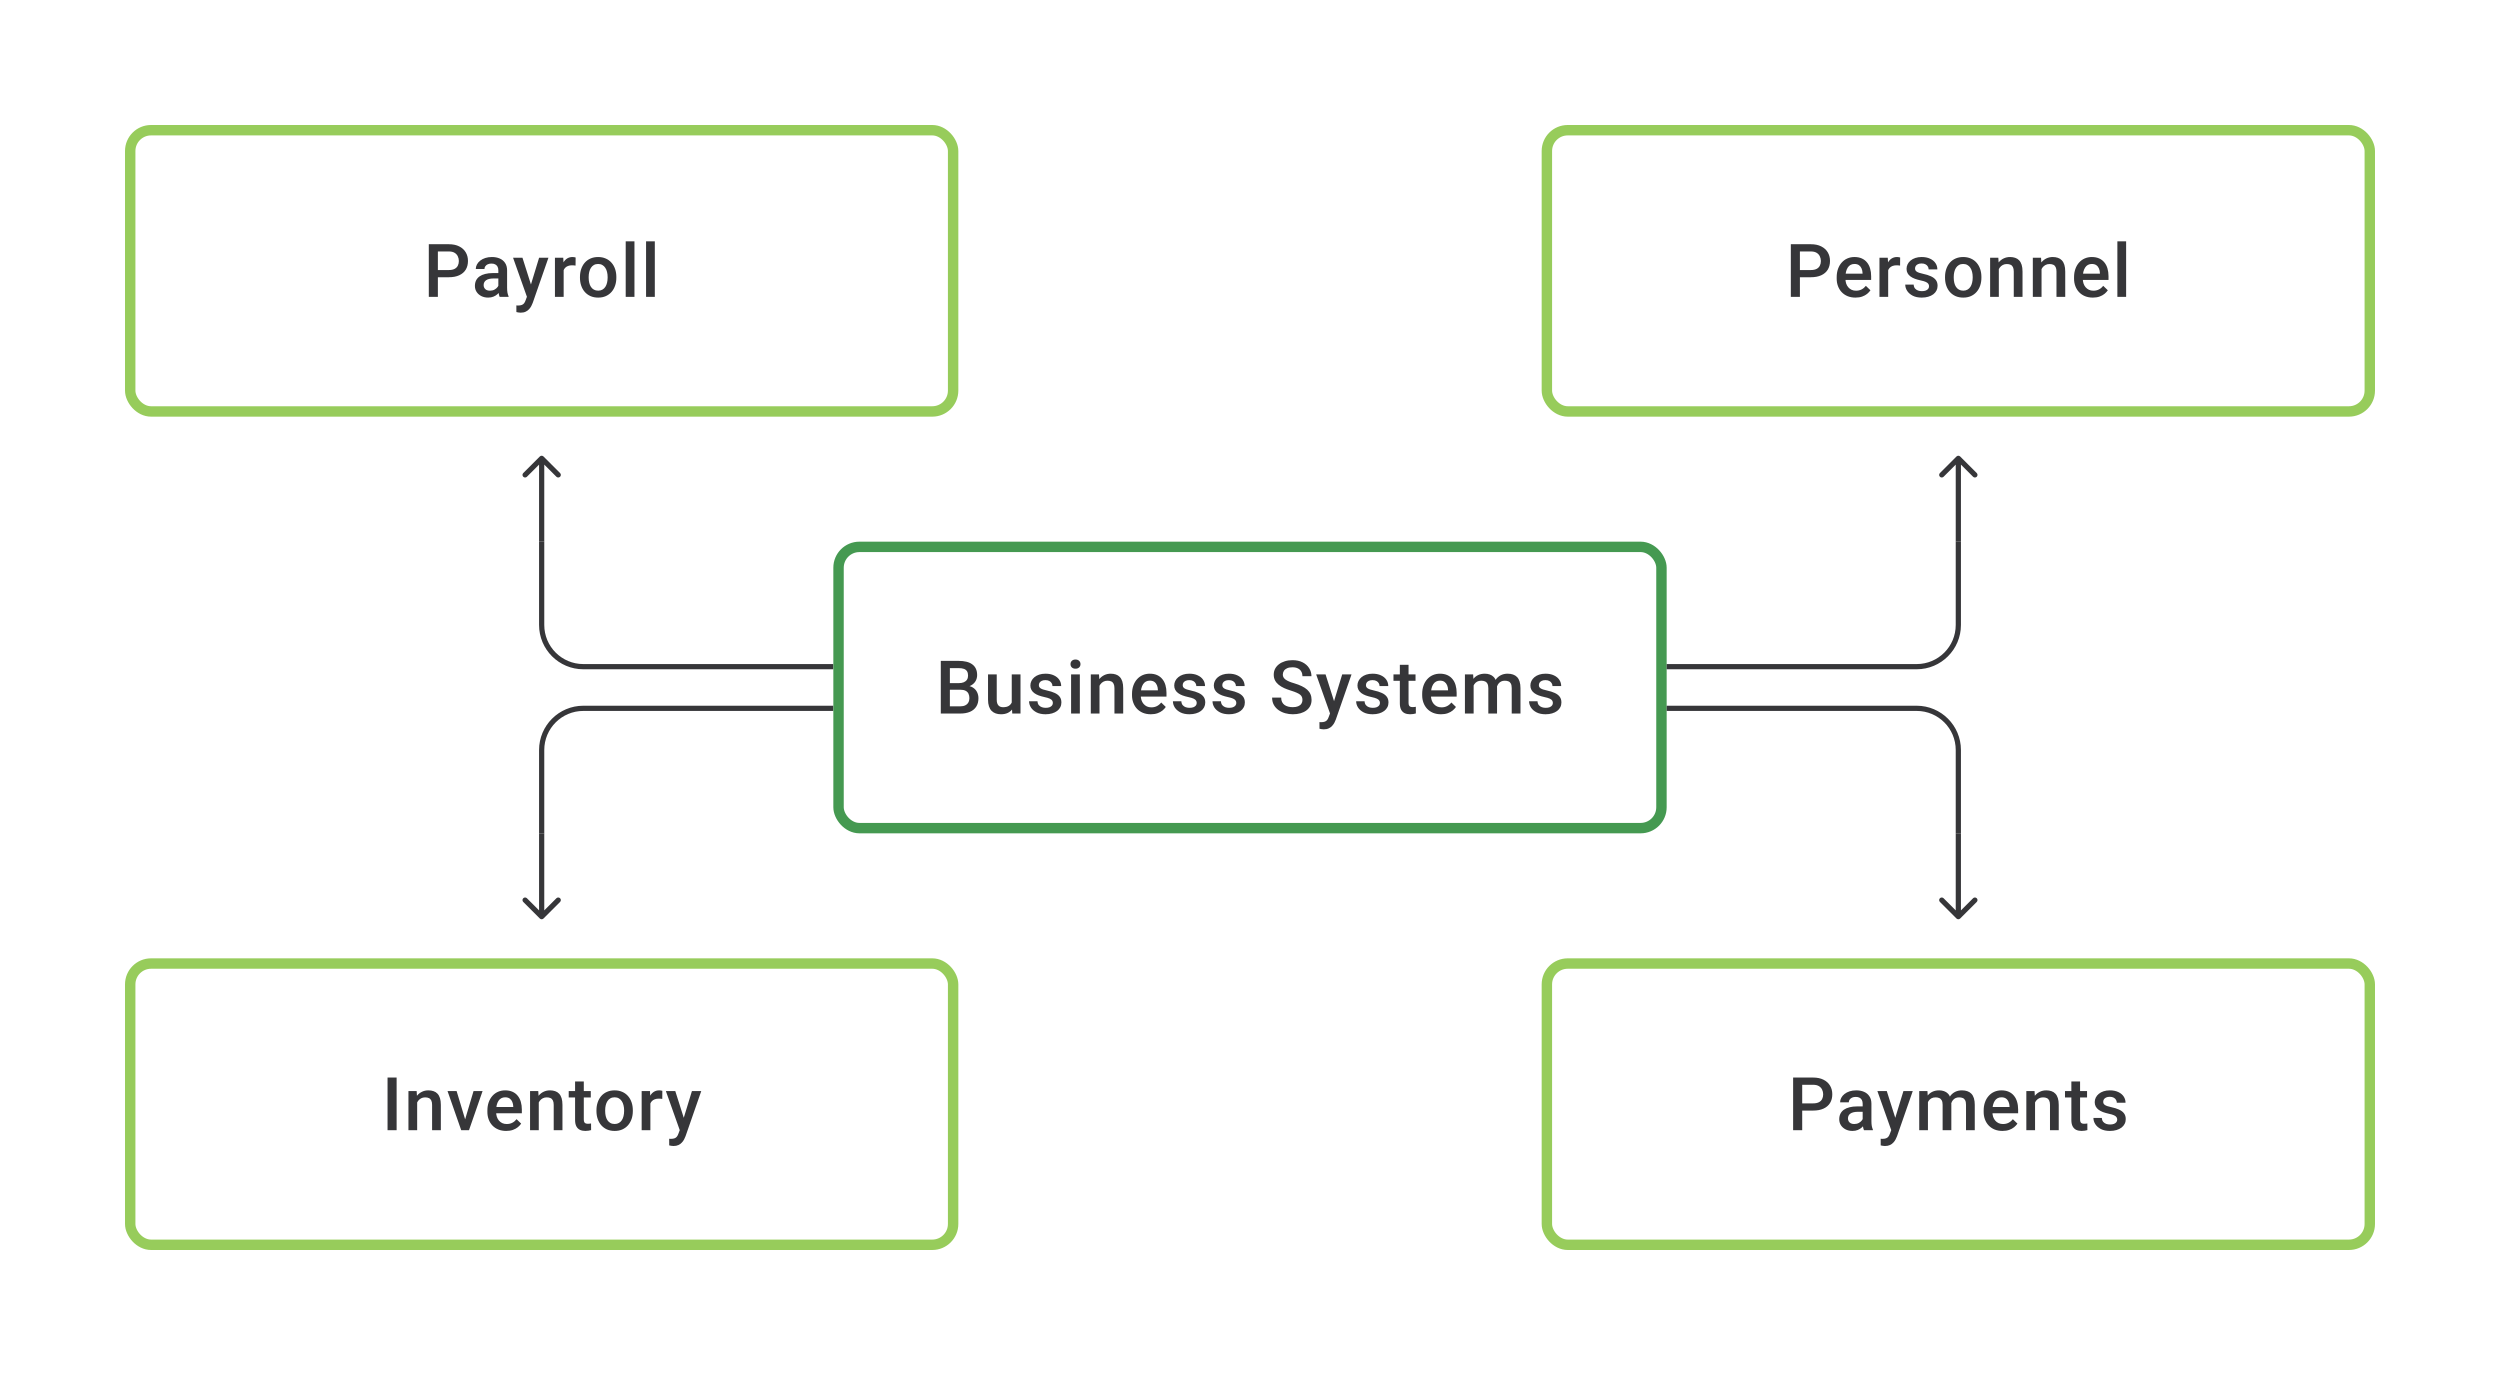 <svg width="480" height="264" viewBox="0 0 480 264" fill="none" xmlns="http://www.w3.org/2000/svg">
<path d="M86.17 53.23H83.539V51.848H86.17C86.629 51.848 86.999 51.774 87.281 51.626C87.564 51.478 87.77 51.274 87.899 51.015C88.033 50.751 88.1 50.45 88.1 50.112C88.1 49.793 88.033 49.494 87.899 49.217C87.77 48.934 87.564 48.707 87.281 48.536C86.999 48.365 86.629 48.279 86.17 48.279H84.073V57H82.331V46.891H86.17C86.953 46.891 87.617 47.029 88.163 47.307C88.714 47.58 89.133 47.96 89.42 48.446C89.707 48.927 89.85 49.478 89.85 50.098C89.85 50.751 89.707 51.311 89.42 51.779C89.133 52.246 88.714 52.605 88.163 52.855C87.617 53.105 86.953 53.23 86.17 53.23ZM95.682 55.493V51.91C95.682 51.642 95.634 51.411 95.537 51.216C95.439 51.022 95.291 50.871 95.092 50.765C94.898 50.658 94.653 50.605 94.356 50.605C94.083 50.605 93.847 50.651 93.648 50.744C93.449 50.837 93.294 50.962 93.183 51.119C93.072 51.276 93.016 51.455 93.016 51.654H91.35C91.35 51.357 91.421 51.07 91.565 50.793C91.709 50.515 91.917 50.267 92.19 50.05C92.463 49.832 92.789 49.661 93.169 49.536C93.549 49.411 93.974 49.348 94.447 49.348C95.011 49.348 95.511 49.443 95.946 49.633C96.386 49.823 96.731 50.11 96.981 50.494C97.235 50.874 97.363 51.35 97.363 51.924V55.264C97.363 55.607 97.386 55.914 97.432 56.188C97.483 56.456 97.555 56.69 97.647 56.889V57H95.932C95.854 56.819 95.791 56.59 95.745 56.313C95.703 56.03 95.682 55.757 95.682 55.493ZM95.925 52.431L95.939 53.466H94.738C94.428 53.466 94.155 53.496 93.919 53.556C93.683 53.612 93.486 53.695 93.329 53.806C93.171 53.917 93.053 54.051 92.975 54.209C92.896 54.366 92.856 54.544 92.856 54.743C92.856 54.943 92.903 55.125 92.995 55.292C93.088 55.454 93.222 55.581 93.398 55.674C93.579 55.766 93.796 55.813 94.051 55.813C94.393 55.813 94.692 55.743 94.946 55.604C95.206 55.461 95.409 55.287 95.557 55.084C95.706 54.875 95.784 54.679 95.793 54.493L96.335 55.236C96.279 55.426 96.185 55.63 96.05 55.847C95.916 56.065 95.74 56.273 95.523 56.472C95.31 56.667 95.053 56.826 94.752 56.951C94.456 57.076 94.113 57.139 93.724 57.139C93.234 57.139 92.796 57.042 92.412 56.847C92.028 56.648 91.727 56.382 91.51 56.049C91.292 55.711 91.183 55.329 91.183 54.903C91.183 54.505 91.257 54.153 91.405 53.848C91.558 53.538 91.78 53.278 92.072 53.07C92.368 52.862 92.729 52.704 93.155 52.598C93.581 52.487 94.067 52.431 94.613 52.431H95.925ZM101.466 56.181L103.507 49.487H105.299L102.285 58.146C102.216 58.331 102.126 58.532 102.014 58.75C101.903 58.967 101.758 59.173 101.577 59.368C101.401 59.567 101.181 59.726 100.917 59.847C100.654 59.972 100.334 60.034 99.959 60.034C99.811 60.034 99.668 60.02 99.529 59.993C99.394 59.969 99.267 59.944 99.147 59.916L99.14 58.639C99.186 58.643 99.242 58.648 99.307 58.653C99.376 58.657 99.431 58.66 99.473 58.66C99.751 58.66 99.982 58.625 100.168 58.555C100.353 58.49 100.503 58.384 100.619 58.236C100.739 58.088 100.841 57.889 100.924 57.639L101.466 56.181ZM100.313 49.487L102.098 55.111L102.396 56.875L101.237 57.174L98.508 49.487H100.313ZM108.222 50.918V57H106.548V49.487H108.145L108.222 50.918ZM110.52 49.439L110.506 50.994C110.404 50.975 110.293 50.962 110.173 50.952C110.057 50.943 109.941 50.938 109.825 50.938C109.538 50.938 109.286 50.98 109.069 51.063C108.851 51.142 108.668 51.258 108.52 51.411C108.377 51.559 108.266 51.739 108.187 51.952C108.108 52.165 108.062 52.404 108.048 52.667L107.666 52.695C107.666 52.223 107.712 51.785 107.805 51.383C107.898 50.98 108.036 50.626 108.222 50.321C108.411 50.015 108.647 49.777 108.93 49.605C109.217 49.434 109.548 49.348 109.923 49.348C110.025 49.348 110.133 49.358 110.249 49.376C110.369 49.395 110.46 49.416 110.52 49.439ZM111.353 53.327V53.167C111.353 52.626 111.431 52.123 111.589 51.661C111.746 51.193 111.973 50.788 112.269 50.446C112.57 50.098 112.936 49.83 113.366 49.64C113.801 49.446 114.292 49.348 114.838 49.348C115.389 49.348 115.88 49.446 116.31 49.64C116.745 49.83 117.113 50.098 117.414 50.446C117.715 50.788 117.944 51.193 118.102 51.661C118.259 52.123 118.338 52.626 118.338 53.167V53.327C118.338 53.868 118.259 54.371 118.102 54.834C117.944 55.297 117.715 55.702 117.414 56.049C117.113 56.391 116.748 56.66 116.317 56.854C115.887 57.044 115.398 57.139 114.852 57.139C114.301 57.139 113.808 57.044 113.373 56.854C112.943 56.66 112.577 56.391 112.276 56.049C111.975 55.702 111.746 55.297 111.589 54.834C111.431 54.371 111.353 53.868 111.353 53.327ZM113.026 53.167V53.327C113.026 53.665 113.061 53.984 113.13 54.285C113.2 54.586 113.308 54.85 113.457 55.077C113.605 55.303 113.794 55.482 114.026 55.611C114.257 55.741 114.533 55.806 114.852 55.806C115.162 55.806 115.431 55.741 115.658 55.611C115.889 55.482 116.079 55.303 116.227 55.077C116.375 54.85 116.484 54.586 116.553 54.285C116.627 53.984 116.664 53.665 116.664 53.327V53.167C116.664 52.834 116.627 52.519 116.553 52.223C116.484 51.922 116.373 51.656 116.22 51.425C116.072 51.193 115.882 51.013 115.651 50.883C115.424 50.749 115.153 50.681 114.838 50.681C114.524 50.681 114.25 50.749 114.019 50.883C113.792 51.013 113.605 51.193 113.457 51.425C113.308 51.656 113.2 51.922 113.13 52.223C113.061 52.519 113.026 52.834 113.026 53.167ZM121.816 46.335V57H120.136V46.335H121.816ZM125.725 46.335V57H124.045V46.335H125.725Z" fill="#1E1E21" fill-opacity="0.89"/>
<rect x="25" y="25" width="158" height="54" rx="4" stroke="#97CC5B" stroke-width="2"/>
<path d="M347.679 53.23H345.048V51.848H347.679C348.137 51.848 348.508 51.774 348.79 51.626C349.072 51.478 349.278 51.274 349.408 51.015C349.542 50.751 349.609 50.45 349.609 50.112C349.609 49.793 349.542 49.494 349.408 49.217C349.278 48.934 349.072 48.707 348.79 48.536C348.508 48.365 348.137 48.279 347.679 48.279H345.582V57H343.839V46.891H347.679C348.461 46.891 349.126 47.029 349.672 47.307C350.223 47.58 350.642 47.96 350.929 48.446C351.216 48.927 351.359 49.478 351.359 50.098C351.359 50.751 351.216 51.311 350.929 51.779C350.642 52.246 350.223 52.605 349.672 52.855C349.126 53.105 348.461 53.23 347.679 53.23ZM356.254 57.139C355.698 57.139 355.196 57.049 354.747 56.868C354.303 56.683 353.923 56.426 353.608 56.097C353.298 55.769 353.06 55.382 352.893 54.938C352.727 54.493 352.643 54.014 352.643 53.501V53.223C352.643 52.635 352.729 52.103 352.9 51.626C353.072 51.149 353.31 50.742 353.615 50.404C353.921 50.061 354.282 49.8 354.699 49.619C355.115 49.439 355.567 49.348 356.053 49.348C356.59 49.348 357.059 49.439 357.462 49.619C357.865 49.8 358.198 50.054 358.462 50.383C358.73 50.707 358.929 51.093 359.059 51.542C359.193 51.992 359.26 52.487 359.26 53.028V53.744H353.456V52.542H357.608V52.41C357.599 52.11 357.538 51.827 357.427 51.563C357.321 51.3 357.157 51.087 356.934 50.925C356.712 50.763 356.416 50.681 356.046 50.681C355.768 50.681 355.52 50.742 355.303 50.862C355.09 50.978 354.912 51.147 354.768 51.369C354.625 51.591 354.513 51.86 354.435 52.174C354.361 52.484 354.324 52.834 354.324 53.223V53.501C354.324 53.829 354.368 54.135 354.456 54.417C354.548 54.695 354.682 54.938 354.858 55.146C355.034 55.354 355.247 55.519 355.497 55.639C355.747 55.755 356.032 55.813 356.351 55.813C356.754 55.813 357.113 55.732 357.427 55.57C357.742 55.408 358.015 55.178 358.247 54.882L359.128 55.736C358.966 55.972 358.756 56.199 358.497 56.417C358.237 56.63 357.92 56.803 357.545 56.938C357.175 57.072 356.745 57.139 356.254 57.139ZM362.53 50.918V57H360.857V49.487H362.454L362.53 50.918ZM364.829 49.439L364.815 50.994C364.713 50.975 364.602 50.962 364.482 50.952C364.366 50.943 364.25 50.938 364.134 50.938C363.847 50.938 363.595 50.98 363.378 51.063C363.16 51.142 362.977 51.258 362.829 51.411C362.686 51.559 362.574 51.739 362.496 51.952C362.417 52.165 362.371 52.404 362.357 52.667L361.975 52.695C361.975 52.223 362.021 51.785 362.114 51.383C362.206 50.98 362.345 50.626 362.53 50.321C362.72 50.015 362.956 49.777 363.239 49.605C363.526 49.434 363.857 49.348 364.232 49.348C364.333 49.348 364.442 49.358 364.558 49.376C364.678 49.395 364.769 49.416 364.829 49.439ZM370.376 54.966C370.376 54.799 370.334 54.648 370.251 54.514C370.168 54.375 370.008 54.25 369.772 54.139C369.541 54.028 369.198 53.926 368.744 53.834C368.346 53.746 367.981 53.642 367.647 53.521C367.319 53.396 367.036 53.246 366.8 53.07C366.564 52.894 366.381 52.686 366.252 52.445C366.122 52.205 366.057 51.927 366.057 51.612C366.057 51.306 366.125 51.017 366.259 50.744C366.393 50.471 366.585 50.23 366.835 50.022C367.085 49.814 367.388 49.649 367.745 49.529C368.106 49.409 368.508 49.348 368.953 49.348C369.582 49.348 370.122 49.455 370.571 49.668C371.024 49.876 371.371 50.161 371.612 50.522C371.853 50.878 371.973 51.281 371.973 51.73H370.3C370.3 51.531 370.249 51.346 370.147 51.175C370.05 50.999 369.902 50.857 369.703 50.751C369.504 50.64 369.254 50.584 368.953 50.584C368.666 50.584 368.427 50.631 368.238 50.723C368.052 50.811 367.914 50.927 367.821 51.07C367.733 51.214 367.689 51.371 367.689 51.542C367.689 51.667 367.712 51.781 367.759 51.883C367.809 51.98 367.893 52.07 368.008 52.154C368.124 52.232 368.282 52.306 368.481 52.376C368.684 52.445 368.939 52.512 369.244 52.577C369.818 52.697 370.311 52.852 370.723 53.042C371.14 53.227 371.459 53.468 371.682 53.764C371.904 54.056 372.015 54.426 372.015 54.875C372.015 55.209 371.943 55.514 371.8 55.792C371.661 56.065 371.457 56.303 371.189 56.507C370.92 56.706 370.598 56.861 370.223 56.972C369.853 57.083 369.436 57.139 368.974 57.139C368.293 57.139 367.717 57.019 367.245 56.778C366.773 56.532 366.414 56.22 366.168 55.84C365.928 55.456 365.807 55.058 365.807 54.646H367.425C367.444 54.956 367.529 55.204 367.682 55.389C367.84 55.57 368.034 55.702 368.265 55.785C368.501 55.864 368.744 55.903 368.994 55.903C369.295 55.903 369.548 55.864 369.751 55.785C369.955 55.702 370.11 55.59 370.216 55.452C370.323 55.308 370.376 55.146 370.376 54.966ZM373.445 53.327V53.167C373.445 52.626 373.524 52.123 373.681 51.661C373.838 51.193 374.065 50.788 374.361 50.446C374.662 50.098 375.028 49.83 375.458 49.64C375.894 49.446 376.384 49.348 376.93 49.348C377.481 49.348 377.972 49.446 378.402 49.64C378.838 49.83 379.206 50.098 379.506 50.446C379.807 50.788 380.036 51.193 380.194 51.661C380.351 52.123 380.43 52.626 380.43 53.167V53.327C380.43 53.868 380.351 54.371 380.194 54.834C380.036 55.297 379.807 55.702 379.506 56.049C379.206 56.391 378.84 56.66 378.409 56.854C377.979 57.044 377.491 57.139 376.944 57.139C376.393 57.139 375.9 57.044 375.465 56.854C375.035 56.66 374.669 56.391 374.368 56.049C374.067 55.702 373.838 55.297 373.681 54.834C373.524 54.371 373.445 53.868 373.445 53.327ZM375.118 53.167V53.327C375.118 53.665 375.153 53.984 375.222 54.285C375.292 54.586 375.401 54.85 375.549 55.077C375.697 55.303 375.887 55.482 376.118 55.611C376.349 55.741 376.625 55.806 376.944 55.806C377.254 55.806 377.523 55.741 377.75 55.611C377.981 55.482 378.171 55.303 378.319 55.077C378.467 54.85 378.576 54.586 378.645 54.285C378.719 53.984 378.757 53.665 378.757 53.327V53.167C378.757 52.834 378.719 52.519 378.645 52.223C378.576 51.922 378.465 51.656 378.312 51.425C378.164 51.193 377.974 51.013 377.743 50.883C377.516 50.749 377.245 50.681 376.93 50.681C376.616 50.681 376.343 50.749 376.111 50.883C375.884 51.013 375.697 51.193 375.549 51.425C375.401 51.656 375.292 51.922 375.222 52.223C375.153 52.519 375.118 52.834 375.118 53.167ZM383.776 51.091V57H382.103V49.487H383.679L383.776 51.091ZM383.478 52.966L382.936 52.959C382.941 52.427 383.015 51.938 383.158 51.494C383.306 51.05 383.51 50.668 383.769 50.348C384.033 50.029 384.348 49.783 384.714 49.612C385.079 49.436 385.487 49.348 385.936 49.348C386.297 49.348 386.623 49.399 386.915 49.501C387.211 49.598 387.463 49.758 387.672 49.98C387.884 50.203 388.046 50.492 388.158 50.848C388.269 51.2 388.324 51.633 388.324 52.147V57H386.644V52.14C386.644 51.779 386.591 51.494 386.484 51.286C386.382 51.073 386.232 50.922 386.033 50.834C385.838 50.742 385.595 50.695 385.304 50.695C385.017 50.695 384.76 50.756 384.533 50.876C384.306 50.996 384.114 51.161 383.957 51.369C383.804 51.577 383.686 51.818 383.603 52.091C383.519 52.364 383.478 52.656 383.478 52.966ZM391.976 51.091V57H390.303V49.487H391.879L391.976 51.091ZM391.678 52.966L391.136 52.959C391.141 52.427 391.215 51.938 391.358 51.494C391.506 51.05 391.71 50.668 391.969 50.348C392.233 50.029 392.548 49.783 392.913 49.612C393.279 49.436 393.686 49.348 394.135 49.348C394.497 49.348 394.823 49.399 395.115 49.501C395.411 49.598 395.663 49.758 395.871 49.98C396.084 50.203 396.246 50.492 396.357 50.848C396.468 51.2 396.524 51.633 396.524 52.147V57H394.844V52.14C394.844 51.779 394.79 51.494 394.684 51.286C394.582 51.073 394.432 50.922 394.233 50.834C394.038 50.742 393.795 50.695 393.504 50.695C393.217 50.695 392.96 50.756 392.733 50.876C392.506 50.996 392.314 51.161 392.157 51.369C392.004 51.577 391.886 51.818 391.803 52.091C391.719 52.364 391.678 52.656 391.678 52.966ZM401.828 57.139C401.273 57.139 400.771 57.049 400.322 56.868C399.877 56.683 399.498 56.426 399.183 56.097C398.873 55.769 398.635 55.382 398.468 54.938C398.301 54.493 398.218 54.014 398.218 53.501V53.223C398.218 52.635 398.304 52.103 398.475 51.626C398.646 51.149 398.884 50.742 399.19 50.404C399.495 50.061 399.857 49.8 400.273 49.619C400.69 49.439 401.141 49.348 401.627 49.348C402.164 49.348 402.634 49.439 403.037 49.619C403.439 49.8 403.773 50.054 404.036 50.383C404.305 50.707 404.504 51.093 404.634 51.542C404.768 51.992 404.835 52.487 404.835 53.028V53.744H399.03V52.542H403.182V52.41C403.173 52.11 403.113 51.827 403.002 51.563C402.895 51.3 402.731 51.087 402.509 50.925C402.287 50.763 401.99 50.681 401.62 50.681C401.342 50.681 401.095 50.742 400.877 50.862C400.664 50.978 400.486 51.147 400.343 51.369C400.199 51.591 400.088 51.86 400.009 52.174C399.935 52.484 399.898 52.834 399.898 53.223V53.501C399.898 53.829 399.942 54.135 400.03 54.417C400.123 54.695 400.257 54.938 400.433 55.146C400.609 55.354 400.822 55.519 401.072 55.639C401.322 55.755 401.606 55.813 401.926 55.813C402.328 55.813 402.687 55.732 403.002 55.57C403.317 55.408 403.59 55.178 403.821 54.882L404.703 55.736C404.541 55.972 404.33 56.199 404.071 56.417C403.812 56.63 403.495 56.803 403.12 56.938C402.75 57.072 402.319 57.139 401.828 57.139ZM408.216 46.335V57H406.536V46.335H408.216Z" fill="#1E1E21" fill-opacity="0.89"/>
<rect x="297" y="25" width="158" height="54" rx="4" stroke="#97CC5B" stroke-width="2"/>
<path d="M104.354 87.646C104.158 87.451 103.842 87.451 103.646 87.646L100.464 90.828C100.269 91.024 100.269 91.34 100.464 91.535C100.66 91.731 100.976 91.731 101.172 91.535L104 88.707L106.828 91.535C107.024 91.731 107.34 91.731 107.536 91.535C107.731 91.34 107.731 91.024 107.536 90.828L104.354 87.646ZM103.5 88V104H104.5V88H103.5Z" fill="#1E1E21" fill-opacity="0.89"/>
<path d="M376.354 87.646C376.158 87.451 375.842 87.451 375.646 87.646L372.464 90.828C372.269 91.024 372.269 91.34 372.464 91.535C372.66 91.731 372.976 91.731 373.172 91.535L376 88.707L378.828 91.535C379.024 91.731 379.34 91.731 379.536 91.535C379.731 91.34 379.731 91.024 379.536 90.828L376.354 87.646ZM375.5 88V104H376.5V88H375.5Z" fill="#1E1E21" fill-opacity="0.89"/>
<path d="M160 128H112C107.582 128 104 124.418 104 120L104 104" stroke="#1E1E21" stroke-opacity="0.89"/>
<path d="M160 136H112C107.582 136 104 139.582 104 144V160" stroke="#1E1E21" stroke-opacity="0.89"/>
<path d="M184.424 132.431H181.848L181.834 131.161H184.084C184.463 131.161 184.785 131.105 185.049 130.994C185.317 130.878 185.521 130.714 185.66 130.501C185.799 130.283 185.868 130.022 185.868 129.716C185.868 129.379 185.803 129.103 185.674 128.89C185.544 128.677 185.345 128.522 185.077 128.425C184.813 128.328 184.475 128.279 184.063 128.279H182.376V137H180.633V126.89H184.063C184.618 126.89 185.114 126.944 185.549 127.05C185.989 127.157 186.361 127.323 186.667 127.55C186.977 127.772 187.211 128.055 187.368 128.397C187.53 128.74 187.611 129.147 187.611 129.619C187.611 130.036 187.511 130.418 187.312 130.765C187.113 131.107 186.819 131.387 186.431 131.605C186.042 131.823 185.558 131.952 184.979 131.994L184.424 132.431ZM184.348 137H181.299L182.084 135.618H184.348C184.741 135.618 185.07 135.553 185.334 135.424C185.597 135.29 185.794 135.107 185.924 134.875C186.058 134.639 186.125 134.364 186.125 134.049C186.125 133.72 186.067 133.436 185.952 133.195C185.836 132.95 185.653 132.762 185.403 132.633C185.153 132.498 184.827 132.431 184.424 132.431H182.466L182.48 131.161H185.028L185.424 131.64C185.979 131.658 186.435 131.781 186.792 132.008C187.153 132.235 187.421 132.528 187.597 132.89C187.773 133.251 187.861 133.639 187.861 134.056C187.861 134.699 187.72 135.239 187.437 135.674C187.16 136.109 186.759 136.44 186.236 136.667C185.713 136.889 185.084 137 184.348 137ZM194.255 135.229V129.487H195.936V137H194.353L194.255 135.229ZM194.492 133.667L195.054 133.653C195.054 134.158 194.998 134.623 194.887 135.049C194.776 135.47 194.605 135.838 194.374 136.153C194.142 136.463 193.846 136.706 193.485 136.882C193.124 137.053 192.691 137.139 192.186 137.139C191.821 137.139 191.485 137.086 191.18 136.979C190.874 136.873 190.61 136.708 190.388 136.486C190.17 136.264 190.002 135.975 189.881 135.618C189.761 135.262 189.701 134.836 189.701 134.341V129.487H191.374V134.355C191.374 134.628 191.406 134.857 191.471 135.042C191.536 135.222 191.624 135.368 191.735 135.479C191.846 135.59 191.976 135.669 192.124 135.715C192.272 135.762 192.429 135.785 192.596 135.785C193.073 135.785 193.448 135.692 193.721 135.507C193.999 135.317 194.195 135.063 194.311 134.743C194.431 134.424 194.492 134.065 194.492 133.667ZM202.15 134.966C202.15 134.799 202.108 134.649 202.025 134.514C201.942 134.375 201.782 134.25 201.546 134.139C201.314 134.028 200.972 133.926 200.518 133.834C200.12 133.746 199.754 133.642 199.421 133.521C199.092 133.396 198.81 133.246 198.574 133.07C198.338 132.894 198.155 132.686 198.025 132.445C197.896 132.204 197.831 131.927 197.831 131.612C197.831 131.306 197.898 131.017 198.032 130.744C198.167 130.471 198.359 130.23 198.609 130.022C198.859 129.814 199.162 129.649 199.518 129.529C199.879 129.409 200.282 129.348 200.726 129.348C201.356 129.348 201.895 129.455 202.344 129.668C202.798 129.876 203.145 130.161 203.386 130.522C203.626 130.878 203.747 131.281 203.747 131.73H202.073C202.073 131.531 202.023 131.346 201.921 131.175C201.823 130.999 201.675 130.857 201.476 130.751C201.277 130.64 201.027 130.584 200.726 130.584C200.439 130.584 200.201 130.631 200.011 130.723C199.826 130.811 199.687 130.927 199.595 131.07C199.507 131.214 199.463 131.371 199.463 131.543C199.463 131.667 199.486 131.781 199.532 131.883C199.583 131.98 199.666 132.07 199.782 132.154C199.898 132.232 200.055 132.306 200.254 132.376C200.458 132.445 200.713 132.512 201.018 132.577C201.592 132.697 202.085 132.852 202.497 133.042C202.914 133.227 203.233 133.468 203.455 133.764C203.677 134.056 203.788 134.426 203.788 134.875C203.788 135.209 203.717 135.514 203.573 135.792C203.434 136.065 203.231 136.303 202.962 136.507C202.694 136.706 202.372 136.861 201.997 136.972C201.627 137.083 201.21 137.139 200.747 137.139C200.067 137.139 199.49 137.019 199.018 136.778C198.546 136.532 198.187 136.22 197.942 135.84C197.701 135.456 197.581 135.058 197.581 134.646H199.199C199.217 134.956 199.303 135.204 199.456 135.389C199.613 135.57 199.808 135.702 200.039 135.785C200.275 135.864 200.518 135.903 200.768 135.903C201.069 135.903 201.321 135.864 201.525 135.785C201.729 135.702 201.884 135.59 201.99 135.452C202.097 135.308 202.15 135.146 202.15 134.966ZM207.329 129.487V137H205.649V129.487H207.329ZM205.538 127.515C205.538 127.261 205.621 127.05 205.788 126.884C205.959 126.712 206.195 126.627 206.496 126.627C206.792 126.627 207.026 126.712 207.197 126.884C207.369 127.05 207.454 127.261 207.454 127.515C207.454 127.765 207.369 127.974 207.197 128.14C207.026 128.307 206.792 128.39 206.496 128.39C206.195 128.39 205.959 128.307 205.788 128.14C205.621 127.974 205.538 127.765 205.538 127.515ZM211.106 131.091V137H209.433V129.487H211.009L211.106 131.091ZM210.808 132.966L210.266 132.959C210.271 132.427 210.345 131.938 210.488 131.494C210.636 131.05 210.84 130.668 211.099 130.348C211.363 130.029 211.678 129.784 212.044 129.612C212.409 129.436 212.817 129.348 213.266 129.348C213.627 129.348 213.953 129.399 214.245 129.501C214.541 129.598 214.793 129.758 215.001 129.98C215.214 130.202 215.376 130.492 215.487 130.848C215.599 131.2 215.654 131.633 215.654 132.147V137H213.974V132.14C213.974 131.779 213.921 131.494 213.814 131.286C213.712 131.073 213.562 130.922 213.363 130.834C213.168 130.742 212.925 130.695 212.634 130.695C212.347 130.695 212.09 130.756 211.863 130.876C211.636 130.996 211.444 131.161 211.287 131.369C211.134 131.577 211.016 131.818 210.933 132.091C210.849 132.364 210.808 132.656 210.808 132.966ZM220.959 137.139C220.403 137.139 219.901 137.049 219.452 136.868C219.007 136.683 218.628 136.426 218.313 136.097C218.003 135.769 217.765 135.382 217.598 134.938C217.431 134.493 217.348 134.014 217.348 133.501V133.223C217.348 132.635 217.434 132.103 217.605 131.626C217.776 131.149 218.015 130.742 218.32 130.404C218.626 130.061 218.987 129.8 219.403 129.619C219.82 129.439 220.271 129.348 220.757 129.348C221.294 129.348 221.764 129.439 222.167 129.619C222.569 129.8 222.903 130.054 223.167 130.383C223.435 130.707 223.634 131.094 223.764 131.543C223.898 131.992 223.965 132.487 223.965 133.028V133.744H218.16V132.542H222.312V132.41C222.303 132.11 222.243 131.827 222.132 131.563C222.025 131.3 221.861 131.087 221.639 130.925C221.417 130.763 221.121 130.682 220.75 130.682C220.472 130.682 220.225 130.742 220.007 130.862C219.794 130.978 219.616 131.147 219.473 131.369C219.329 131.591 219.218 131.86 219.139 132.174C219.065 132.485 219.028 132.834 219.028 133.223V133.501C219.028 133.829 219.072 134.135 219.16 134.417C219.253 134.695 219.387 134.938 219.563 135.146C219.739 135.354 219.952 135.519 220.202 135.639C220.452 135.755 220.736 135.813 221.056 135.813C221.458 135.813 221.817 135.732 222.132 135.57C222.447 135.408 222.72 135.179 222.951 134.882L223.833 135.736C223.671 135.972 223.46 136.199 223.201 136.417C222.942 136.63 222.625 136.803 222.25 136.938C221.88 137.072 221.449 137.139 220.959 137.139ZM229.769 134.966C229.769 134.799 229.728 134.649 229.644 134.514C229.561 134.375 229.401 134.25 229.165 134.139C228.934 134.028 228.591 133.926 228.138 133.834C227.74 133.746 227.374 133.642 227.041 133.521C226.712 133.396 226.43 133.246 226.194 133.07C225.957 132.894 225.775 132.686 225.645 132.445C225.515 132.204 225.451 131.927 225.451 131.612C225.451 131.306 225.518 131.017 225.652 130.744C225.786 130.471 225.978 130.23 226.228 130.022C226.478 129.814 226.781 129.649 227.138 129.529C227.499 129.409 227.902 129.348 228.346 129.348C228.976 129.348 229.515 129.455 229.964 129.668C230.417 129.876 230.765 130.161 231.005 130.522C231.246 130.878 231.366 131.281 231.366 131.73H229.693C229.693 131.531 229.642 131.346 229.54 131.175C229.443 130.999 229.295 130.857 229.096 130.751C228.897 130.64 228.647 130.584 228.346 130.584C228.059 130.584 227.821 130.631 227.631 130.723C227.446 130.811 227.307 130.927 227.214 131.07C227.126 131.214 227.082 131.371 227.082 131.543C227.082 131.667 227.105 131.781 227.152 131.883C227.203 131.98 227.286 132.07 227.402 132.154C227.517 132.232 227.675 132.306 227.874 132.376C228.078 132.445 228.332 132.512 228.638 132.577C229.212 132.697 229.705 132.852 230.117 133.042C230.533 133.227 230.853 133.468 231.075 133.764C231.297 134.056 231.408 134.426 231.408 134.875C231.408 135.209 231.336 135.514 231.193 135.792C231.054 136.065 230.85 136.303 230.582 136.507C230.313 136.706 229.992 136.861 229.617 136.972C229.246 137.083 228.83 137.139 228.367 137.139C227.686 137.139 227.11 137.019 226.638 136.778C226.166 136.532 225.807 136.22 225.562 135.84C225.321 135.456 225.201 135.058 225.201 134.646H226.818C226.837 134.956 226.923 135.204 227.075 135.389C227.233 135.57 227.427 135.702 227.659 135.785C227.895 135.864 228.138 135.903 228.388 135.903C228.689 135.903 228.941 135.864 229.144 135.785C229.348 135.702 229.503 135.59 229.61 135.452C229.716 135.308 229.769 135.146 229.769 134.966ZM237.372 134.966C237.372 134.799 237.33 134.649 237.247 134.514C237.164 134.375 237.004 134.25 236.768 134.139C236.537 134.028 236.194 133.926 235.74 133.834C235.342 133.746 234.977 133.642 234.643 133.521C234.315 133.396 234.032 133.246 233.796 133.07C233.56 132.894 233.377 132.686 233.248 132.445C233.118 132.204 233.053 131.927 233.053 131.612C233.053 131.306 233.12 131.017 233.255 130.744C233.389 130.471 233.581 130.23 233.831 130.022C234.081 129.814 234.384 129.649 234.741 129.529C235.102 129.409 235.504 129.348 235.949 129.348C236.578 129.348 237.117 129.455 237.566 129.668C238.02 129.876 238.367 130.161 238.608 130.522C238.849 130.878 238.969 131.281 238.969 131.73H237.296C237.296 131.531 237.245 131.346 237.143 131.175C237.046 130.999 236.898 130.857 236.699 130.751C236.5 130.64 236.25 130.584 235.949 130.584C235.662 130.584 235.423 130.631 235.234 130.723C235.048 130.811 234.909 130.927 234.817 131.07C234.729 131.214 234.685 131.371 234.685 131.543C234.685 131.667 234.708 131.781 234.754 131.883C234.805 131.98 234.889 132.07 235.004 132.154C235.12 132.232 235.277 132.306 235.477 132.376C235.68 132.445 235.935 132.512 236.24 132.577C236.814 132.697 237.307 132.852 237.719 133.042C238.136 133.227 238.455 133.468 238.677 133.764C238.9 134.056 239.011 134.426 239.011 134.875C239.011 135.209 238.939 135.514 238.795 135.792C238.657 136.065 238.453 136.303 238.184 136.507C237.916 136.706 237.594 136.861 237.219 136.972C236.849 137.083 236.432 137.139 235.97 137.139C235.289 137.139 234.713 137.019 234.241 136.778C233.768 136.532 233.41 136.22 233.164 135.84C232.924 135.456 232.803 135.058 232.803 134.646H234.421C234.44 134.956 234.525 135.204 234.678 135.389C234.835 135.57 235.03 135.702 235.261 135.785C235.497 135.864 235.74 135.903 235.99 135.903C236.291 135.903 236.544 135.864 236.747 135.785C236.951 135.702 237.106 135.59 237.212 135.452C237.319 135.308 237.372 135.146 237.372 134.966ZM250.071 134.396C250.071 134.188 250.039 134.003 249.974 133.841C249.914 133.679 249.805 133.531 249.647 133.396C249.49 133.262 249.268 133.133 248.981 133.008C248.698 132.878 248.337 132.746 247.898 132.612C247.416 132.464 246.972 132.299 246.565 132.119C246.162 131.934 245.81 131.721 245.509 131.48C245.208 131.235 244.974 130.955 244.808 130.64C244.641 130.32 244.558 129.952 244.558 129.536C244.558 129.124 244.644 128.749 244.815 128.411C244.991 128.073 245.238 127.782 245.558 127.536C245.882 127.286 246.264 127.094 246.703 126.96C247.143 126.821 247.629 126.752 248.162 126.752C248.911 126.752 249.557 126.89 250.099 127.168C250.645 127.446 251.064 127.819 251.355 128.286C251.652 128.754 251.8 129.27 251.8 129.834H250.071C250.071 129.501 249.999 129.207 249.856 128.953C249.717 128.693 249.504 128.49 249.217 128.342C248.935 128.194 248.576 128.119 248.141 128.119C247.729 128.119 247.386 128.182 247.113 128.307C246.84 128.432 246.636 128.601 246.502 128.814C246.368 129.027 246.301 129.267 246.301 129.536C246.301 129.726 246.345 129.899 246.433 130.057C246.521 130.209 246.655 130.353 246.835 130.487C247.016 130.617 247.243 130.739 247.516 130.855C247.789 130.971 248.111 131.082 248.481 131.188C249.041 131.355 249.529 131.54 249.946 131.744C250.363 131.943 250.71 132.17 250.987 132.424C251.265 132.679 251.473 132.968 251.612 133.292C251.751 133.612 251.821 133.975 251.821 134.382C251.821 134.808 251.735 135.192 251.564 135.535C251.392 135.873 251.147 136.162 250.828 136.403C250.513 136.639 250.133 136.822 249.689 136.951C249.249 137.076 248.759 137.139 248.217 137.139C247.731 137.139 247.252 137.074 246.78 136.944C246.312 136.815 245.886 136.618 245.502 136.354C245.118 136.086 244.812 135.753 244.586 135.354C244.359 134.952 244.245 134.482 244.245 133.945H245.988C245.988 134.274 246.044 134.554 246.155 134.785C246.271 135.017 246.43 135.206 246.634 135.354C246.838 135.498 247.074 135.604 247.342 135.674C247.615 135.743 247.907 135.778 248.217 135.778C248.624 135.778 248.965 135.72 249.238 135.604C249.515 135.489 249.724 135.327 249.863 135.118C250.001 134.91 250.071 134.669 250.071 134.396ZM255.66 136.181L257.701 129.487H259.493L256.479 138.146C256.41 138.331 256.32 138.532 256.209 138.75C256.097 138.967 255.952 139.173 255.771 139.368C255.595 139.567 255.375 139.726 255.112 139.847C254.848 139.972 254.528 140.034 254.153 140.034C254.005 140.034 253.862 140.02 253.723 139.993C253.589 139.969 253.461 139.944 253.341 139.916L253.334 138.639C253.38 138.643 253.436 138.648 253.501 138.653C253.57 138.657 253.626 138.659 253.667 138.659C253.945 138.659 254.176 138.625 254.362 138.555C254.547 138.491 254.697 138.384 254.813 138.236C254.933 138.088 255.035 137.889 255.118 137.639L255.66 136.181ZM254.507 129.487L256.292 135.111L256.59 136.875L255.431 137.174L252.702 129.487H254.507ZM264.95 134.966C264.95 134.799 264.908 134.649 264.825 134.514C264.742 134.375 264.582 134.25 264.346 134.139C264.114 134.028 263.772 133.926 263.318 133.834C262.92 133.746 262.555 133.642 262.221 133.521C261.893 133.396 261.61 133.246 261.374 133.07C261.138 132.894 260.955 132.686 260.826 132.445C260.696 132.204 260.631 131.927 260.631 131.612C260.631 131.306 260.698 131.017 260.833 130.744C260.967 130.471 261.159 130.23 261.409 130.022C261.659 129.814 261.962 129.649 262.318 129.529C262.68 129.409 263.082 129.348 263.527 129.348C264.156 129.348 264.695 129.455 265.144 129.668C265.598 129.876 265.945 130.161 266.186 130.522C266.427 130.878 266.547 131.281 266.547 131.73H264.874C264.874 131.531 264.823 131.346 264.721 131.175C264.624 130.999 264.476 130.857 264.276 130.751C264.077 130.64 263.827 130.584 263.527 130.584C263.24 130.584 263.001 130.631 262.811 130.723C262.626 130.811 262.487 130.927 262.395 131.07C262.307 131.214 262.263 131.371 262.263 131.543C262.263 131.667 262.286 131.781 262.332 131.883C262.383 131.98 262.467 132.07 262.582 132.154C262.698 132.232 262.855 132.306 263.054 132.376C263.258 132.445 263.513 132.512 263.818 132.577C264.392 132.697 264.885 132.852 265.297 133.042C265.714 133.227 266.033 133.468 266.255 133.764C266.478 134.056 266.589 134.426 266.589 134.875C266.589 135.209 266.517 135.514 266.373 135.792C266.235 136.065 266.031 136.303 265.762 136.507C265.494 136.706 265.172 136.861 264.797 136.972C264.427 137.083 264.01 137.139 263.547 137.139C262.867 137.139 262.291 137.019 261.819 136.778C261.346 136.532 260.988 136.22 260.742 135.84C260.502 135.456 260.381 135.058 260.381 134.646H261.999C262.018 134.956 262.103 135.204 262.256 135.389C262.413 135.57 262.608 135.702 262.839 135.785C263.075 135.864 263.318 135.903 263.568 135.903C263.869 135.903 264.121 135.864 264.325 135.785C264.529 135.702 264.684 135.59 264.79 135.452C264.897 135.308 264.95 135.146 264.95 134.966ZM271.782 129.487V130.709H267.547V129.487H271.782ZM268.769 127.647H270.442V134.924C270.442 135.155 270.474 135.334 270.539 135.459C270.609 135.579 270.703 135.66 270.824 135.702C270.944 135.743 271.085 135.764 271.247 135.764C271.363 135.764 271.474 135.757 271.581 135.743C271.687 135.729 271.773 135.715 271.838 135.702L271.844 136.979C271.706 137.021 271.544 137.058 271.358 137.09C271.178 137.123 270.97 137.139 270.734 137.139C270.349 137.139 270.009 137.072 269.713 136.938C269.417 136.799 269.185 136.574 269.019 136.264C268.852 135.954 268.769 135.542 268.769 135.028V127.647ZM276.67 137.139C276.114 137.139 275.612 137.049 275.163 136.868C274.719 136.683 274.339 136.426 274.024 136.097C273.714 135.769 273.476 135.382 273.309 134.938C273.143 134.493 273.059 134.014 273.059 133.501V133.223C273.059 132.635 273.145 132.103 273.316 131.626C273.487 131.149 273.726 130.742 274.031 130.404C274.337 130.061 274.698 129.8 275.115 129.619C275.531 129.439 275.982 129.348 276.468 129.348C277.005 129.348 277.475 129.439 277.878 129.619C278.281 129.8 278.614 130.054 278.878 130.383C279.146 130.707 279.345 131.094 279.475 131.543C279.609 131.992 279.676 132.487 279.676 133.028V133.744H273.872V132.542H278.024V132.41C278.015 132.11 277.954 131.827 277.843 131.563C277.737 131.3 277.572 131.087 277.35 130.925C277.128 130.763 276.832 130.682 276.462 130.682C276.184 130.682 275.936 130.742 275.719 130.862C275.506 130.978 275.327 131.147 275.184 131.369C275.04 131.591 274.929 131.86 274.851 132.174C274.777 132.485 274.74 132.834 274.74 133.223V133.501C274.74 133.829 274.784 134.135 274.871 134.417C274.964 134.695 275.098 134.938 275.274 135.146C275.45 135.354 275.663 135.519 275.913 135.639C276.163 135.755 276.448 135.813 276.767 135.813C277.17 135.813 277.528 135.732 277.843 135.57C278.158 135.408 278.431 135.179 278.663 134.882L279.544 135.736C279.382 135.972 279.172 136.199 278.913 136.417C278.653 136.63 278.336 136.803 277.961 136.938C277.591 137.072 277.16 137.139 276.67 137.139ZM282.939 131.015V137H281.266V129.487H282.842L282.939 131.015ZM282.669 132.966L282.099 132.959C282.099 132.441 282.164 131.961 282.294 131.522C282.423 131.082 282.613 130.7 282.863 130.376C283.113 130.047 283.423 129.795 283.793 129.619C284.168 129.439 284.601 129.348 285.092 129.348C285.434 129.348 285.747 129.399 286.029 129.501C286.316 129.598 286.564 129.753 286.772 129.966C286.985 130.179 287.147 130.452 287.258 130.786C287.374 131.119 287.432 131.522 287.432 131.994V137H285.758V132.14C285.758 131.774 285.703 131.487 285.592 131.279C285.485 131.07 285.33 130.922 285.127 130.834C284.928 130.742 284.689 130.695 284.411 130.695C284.097 130.695 283.828 130.756 283.606 130.876C283.388 130.996 283.21 131.161 283.071 131.369C282.932 131.577 282.831 131.818 282.766 132.091C282.701 132.364 282.669 132.656 282.669 132.966ZM287.328 132.522L286.543 132.695C286.543 132.241 286.605 131.813 286.73 131.411C286.86 131.003 287.048 130.647 287.293 130.341C287.543 130.031 287.851 129.788 288.216 129.612C288.582 129.436 289.001 129.348 289.473 129.348C289.857 129.348 290.2 129.402 290.501 129.508C290.806 129.61 291.065 129.772 291.278 129.994C291.491 130.216 291.653 130.506 291.764 130.862C291.876 131.214 291.931 131.64 291.931 132.14V137H290.251V132.133C290.251 131.753 290.195 131.459 290.084 131.251C289.978 131.043 289.825 130.899 289.626 130.82C289.427 130.737 289.188 130.695 288.911 130.695C288.651 130.695 288.422 130.744 288.223 130.841C288.029 130.934 287.865 131.066 287.73 131.237C287.596 131.404 287.494 131.596 287.425 131.813C287.36 132.031 287.328 132.267 287.328 132.522ZM298.152 134.966C298.152 134.799 298.11 134.649 298.027 134.514C297.944 134.375 297.784 134.25 297.548 134.139C297.317 134.028 296.974 133.926 296.52 133.834C296.122 133.746 295.757 133.642 295.423 133.521C295.095 133.396 294.812 133.246 294.576 133.07C294.34 132.894 294.157 132.686 294.028 132.445C293.898 132.204 293.833 131.927 293.833 131.612C293.833 131.306 293.9 131.017 294.035 130.744C294.169 130.471 294.361 130.23 294.611 130.022C294.861 129.814 295.164 129.649 295.52 129.529C295.882 129.409 296.284 129.348 296.729 129.348C297.358 129.348 297.897 129.455 298.346 129.668C298.8 129.876 299.147 130.161 299.388 130.522C299.629 130.878 299.749 131.281 299.749 131.73H298.076C298.076 131.531 298.025 131.346 297.923 131.175C297.826 130.999 297.678 130.857 297.479 130.751C297.279 130.64 297.03 130.584 296.729 130.584C296.442 130.584 296.203 130.631 296.013 130.723C295.828 130.811 295.689 130.927 295.597 131.07C295.509 131.214 295.465 131.371 295.465 131.543C295.465 131.667 295.488 131.781 295.534 131.883C295.585 131.98 295.669 132.07 295.784 132.154C295.9 132.232 296.057 132.306 296.256 132.376C296.46 132.445 296.715 132.512 297.02 132.577C297.594 132.697 298.087 132.852 298.499 133.042C298.916 133.227 299.235 133.468 299.457 133.764C299.68 134.056 299.791 134.426 299.791 134.875C299.791 135.209 299.719 135.514 299.575 135.792C299.437 136.065 299.233 136.303 298.964 136.507C298.696 136.706 298.374 136.861 297.999 136.972C297.629 137.083 297.212 137.139 296.749 137.139C296.069 137.139 295.493 137.019 295.021 136.778C294.548 136.532 294.19 136.22 293.944 135.84C293.704 135.456 293.583 135.058 293.583 134.646H295.201C295.22 134.956 295.305 135.204 295.458 135.389C295.615 135.57 295.81 135.702 296.041 135.785C296.277 135.864 296.52 135.903 296.77 135.903C297.071 135.903 297.323 135.864 297.527 135.785C297.731 135.702 297.886 135.59 297.992 135.452C298.099 135.308 298.152 135.146 298.152 134.966Z" fill="#1E1E21" fill-opacity="0.89"/>
<rect x="161" y="105" width="158" height="54" rx="4" stroke="#459951" stroke-width="2"/>
<path d="M320 128H368C372.418 128 376 124.418 376 120V104" stroke="#1E1E21" stroke-opacity="0.89"/>
<path d="M320 136H368C372.418 136 376 139.582 376 144V160" stroke="#1E1E21" stroke-opacity="0.89"/>
<path d="M103.646 176.354C103.842 176.549 104.158 176.549 104.354 176.354L107.536 173.172C107.731 172.976 107.731 172.66 107.536 172.464C107.34 172.269 107.024 172.269 106.828 172.464L104 175.293L101.172 172.464C100.976 172.269 100.66 172.269 100.464 172.464C100.269 172.66 100.269 172.976 100.464 173.172L103.646 176.354ZM103.5 160V176H104.5V160H103.5Z" fill="#1E1E21" fill-opacity="0.89"/>
<path d="M375.646 176.354C375.842 176.549 376.158 176.549 376.354 176.354L379.536 173.172C379.731 172.976 379.731 172.66 379.536 172.464C379.34 172.269 379.024 172.269 378.828 172.464L376 175.293L373.172 172.464C372.976 172.269 372.66 172.269 372.464 172.464C372.269 172.66 372.269 172.976 372.464 173.172L375.646 176.354ZM375.5 160V176H376.5V160H375.5Z" fill="#1E1E21" fill-opacity="0.89"/>
<path d="M76.151 206.89V217H74.409V206.89H76.151ZM80.095 211.091V217H78.421V209.487H79.998L80.095 211.091ZM79.796 212.966L79.255 212.959C79.259 212.427 79.333 211.938 79.477 211.494C79.625 211.05 79.829 210.668 80.088 210.348C80.352 210.029 80.666 209.784 81.032 209.612C81.398 209.436 81.805 209.348 82.254 209.348C82.615 209.348 82.942 209.399 83.233 209.501C83.529 209.598 83.782 209.758 83.99 209.98C84.203 210.202 84.365 210.492 84.476 210.848C84.587 211.2 84.643 211.633 84.643 212.147V217H82.963V212.14C82.963 211.779 82.909 211.494 82.803 211.286C82.701 211.073 82.55 210.922 82.351 210.834C82.157 210.742 81.914 210.695 81.622 210.695C81.335 210.695 81.079 210.756 80.852 210.876C80.625 210.996 80.433 211.161 80.275 211.369C80.123 211.577 80.005 211.818 79.921 212.091C79.838 212.364 79.796 212.656 79.796 212.966ZM89.079 215.674L90.919 209.487H92.655L90.044 217H88.961L89.079 215.674ZM87.67 209.487L89.544 215.702L89.635 217H88.552L85.927 209.487H87.67ZM97.189 217.139C96.633 217.139 96.131 217.049 95.682 216.868C95.238 216.683 94.858 216.426 94.543 216.097C94.233 215.769 93.995 215.382 93.828 214.938C93.662 214.493 93.578 214.014 93.578 213.501V213.223C93.578 212.635 93.664 212.103 93.835 211.626C94.007 211.149 94.245 210.742 94.55 210.404C94.856 210.061 95.217 209.8 95.633 209.619C96.05 209.439 96.501 209.348 96.987 209.348C97.524 209.348 97.994 209.439 98.397 209.619C98.8 209.8 99.133 210.054 99.397 210.383C99.665 210.707 99.864 211.094 99.994 211.543C100.128 211.992 100.195 212.487 100.195 213.028V213.744H94.391V212.542H98.543V212.41C98.534 212.11 98.473 211.827 98.362 211.563C98.256 211.3 98.091 211.087 97.869 210.925C97.647 210.763 97.351 210.682 96.981 210.682C96.703 210.682 96.455 210.742 96.238 210.862C96.025 210.978 95.847 211.147 95.703 211.369C95.559 211.591 95.448 211.86 95.37 212.174C95.296 212.485 95.259 212.834 95.259 213.223V213.501C95.259 213.829 95.303 214.135 95.391 214.417C95.483 214.695 95.617 214.938 95.793 215.146C95.969 215.354 96.182 215.519 96.432 215.639C96.682 215.755 96.967 215.813 97.286 215.813C97.689 215.813 98.047 215.732 98.362 215.57C98.677 215.408 98.95 215.179 99.182 214.882L100.063 215.736C99.901 215.972 99.691 216.199 99.431 216.417C99.172 216.63 98.855 216.803 98.48 216.938C98.11 217.072 97.68 217.139 97.189 217.139ZM103.445 211.091V217H101.771V209.487H103.347L103.445 211.091ZM103.146 212.966L102.604 212.959C102.609 212.427 102.683 211.938 102.827 211.494C102.975 211.05 103.178 210.668 103.438 210.348C103.701 210.029 104.016 209.784 104.382 209.612C104.748 209.436 105.155 209.348 105.604 209.348C105.965 209.348 106.291 209.399 106.583 209.501C106.879 209.598 107.131 209.758 107.34 209.98C107.553 210.202 107.715 210.492 107.826 210.848C107.937 211.2 107.992 211.633 107.992 212.147V217H106.312V212.14C106.312 211.779 106.259 211.494 106.152 211.286C106.051 211.073 105.9 210.922 105.701 210.834C105.507 210.742 105.264 210.695 104.972 210.695C104.685 210.695 104.428 210.756 104.201 210.876C103.975 210.996 103.782 211.161 103.625 211.369C103.472 211.577 103.354 211.818 103.271 212.091C103.188 212.364 103.146 212.656 103.146 212.966ZM113.429 209.487V210.709H109.193V209.487H113.429ZM110.415 207.647H112.089V214.924C112.089 215.155 112.121 215.334 112.186 215.459C112.255 215.579 112.35 215.66 112.471 215.702C112.591 215.743 112.732 215.764 112.894 215.764C113.01 215.764 113.121 215.757 113.227 215.743C113.334 215.729 113.42 215.715 113.484 215.702L113.491 216.979C113.352 217.021 113.19 217.058 113.005 217.09C112.825 217.123 112.616 217.139 112.38 217.139C111.996 217.139 111.656 217.072 111.36 216.938C111.063 216.799 110.832 216.574 110.665 216.264C110.499 215.954 110.415 215.542 110.415 215.028V207.647ZM114.519 213.327V213.167C114.519 212.626 114.597 212.123 114.755 211.661C114.912 211.193 115.139 210.788 115.435 210.445C115.736 210.098 116.102 209.83 116.532 209.64C116.967 209.446 117.458 209.348 118.004 209.348C118.555 209.348 119.046 209.446 119.476 209.64C119.911 209.83 120.279 210.098 120.58 210.445C120.881 210.788 121.11 211.193 121.268 211.661C121.425 212.123 121.504 212.626 121.504 213.167V213.327C121.504 213.869 121.425 214.371 121.268 214.834C121.11 215.297 120.881 215.702 120.58 216.049C120.279 216.391 119.914 216.66 119.483 216.854C119.053 217.044 118.564 217.139 118.018 217.139C117.467 217.139 116.974 217.044 116.539 216.854C116.109 216.66 115.743 216.391 115.442 216.049C115.141 215.702 114.912 215.297 114.755 214.834C114.597 214.371 114.519 213.869 114.519 213.327ZM116.192 213.167V213.327C116.192 213.665 116.227 213.984 116.296 214.285C116.366 214.586 116.474 214.85 116.622 215.077C116.771 215.304 116.96 215.482 117.192 215.611C117.423 215.741 117.699 215.806 118.018 215.806C118.328 215.806 118.597 215.741 118.824 215.611C119.055 215.482 119.245 215.304 119.393 215.077C119.541 214.85 119.65 214.586 119.719 214.285C119.793 213.984 119.83 213.665 119.83 213.327V213.167C119.83 212.834 119.793 212.519 119.719 212.223C119.65 211.922 119.539 211.656 119.386 211.424C119.238 211.193 119.048 211.013 118.817 210.883C118.59 210.749 118.319 210.682 118.004 210.682C117.689 210.682 117.416 210.749 117.185 210.883C116.958 211.013 116.771 211.193 116.622 211.424C116.474 211.656 116.366 211.922 116.296 212.223C116.227 212.519 116.192 212.834 116.192 213.167ZM124.871 210.918V217H123.198V209.487H124.795L124.871 210.918ZM127.169 209.439L127.155 210.994C127.053 210.975 126.942 210.962 126.822 210.952C126.706 210.943 126.591 210.938 126.475 210.938C126.188 210.938 125.936 210.98 125.718 211.063C125.5 211.142 125.318 211.258 125.169 211.411C125.026 211.559 124.915 211.739 124.836 211.952C124.757 212.165 124.711 212.403 124.697 212.667L124.315 212.695C124.315 212.223 124.362 211.786 124.454 211.383C124.547 210.98 124.686 210.626 124.871 210.32C125.061 210.015 125.297 209.777 125.579 209.605C125.866 209.434 126.197 209.348 126.572 209.348C126.674 209.348 126.783 209.358 126.898 209.376C127.019 209.395 127.109 209.416 127.169 209.439ZM130.807 216.181L132.849 209.487H134.64L131.627 218.146C131.557 218.331 131.467 218.532 131.356 218.75C131.245 218.967 131.099 219.173 130.918 219.368C130.742 219.567 130.523 219.726 130.259 219.847C129.995 219.972 129.675 220.034 129.3 220.034C129.152 220.034 129.009 220.02 128.87 219.993C128.736 219.969 128.608 219.944 128.488 219.916L128.481 218.639C128.527 218.643 128.583 218.648 128.648 218.653C128.717 218.657 128.773 218.659 128.814 218.659C129.092 218.659 129.324 218.625 129.509 218.555C129.694 218.491 129.844 218.384 129.96 218.236C130.08 218.088 130.182 217.889 130.266 217.639L130.807 216.181ZM129.655 209.487L131.439 215.111L131.738 216.875L130.578 217.174L127.849 209.487H129.655Z" fill="#1E1E21" fill-opacity="0.89"/>
<rect x="25" y="185" width="158" height="54" rx="4" stroke="#97CC5B" stroke-width="2"/>
<path d="M348.12 213.23H345.488V211.848H348.12C348.578 211.848 348.948 211.774 349.231 211.626C349.513 211.478 349.719 211.274 349.849 211.015C349.983 210.751 350.05 210.45 350.05 210.112C350.05 209.793 349.983 209.494 349.849 209.216C349.719 208.934 349.513 208.707 349.231 208.536C348.948 208.365 348.578 208.279 348.12 208.279H346.023V217H344.28V206.89H348.12C348.902 206.89 349.566 207.029 350.113 207.307C350.663 207.58 351.082 207.96 351.369 208.446C351.656 208.927 351.8 209.478 351.8 210.098C351.8 210.751 351.656 211.311 351.369 211.779C351.082 212.246 350.663 212.605 350.113 212.855C349.566 213.105 348.902 213.23 348.12 213.23ZM357.632 215.493V211.911C357.632 211.642 357.583 211.411 357.486 211.216C357.389 211.022 357.241 210.871 357.042 210.765C356.847 210.658 356.602 210.605 356.306 210.605C356.033 210.605 355.797 210.651 355.598 210.744C355.399 210.837 355.244 210.962 355.132 211.119C355.021 211.276 354.966 211.455 354.966 211.654H353.299C353.299 211.357 353.371 211.07 353.515 210.793C353.658 210.515 353.866 210.267 354.14 210.05C354.413 209.832 354.739 209.661 355.119 209.536C355.498 209.411 355.924 209.348 356.396 209.348C356.961 209.348 357.461 209.443 357.896 209.633C358.336 209.823 358.68 210.11 358.93 210.494C359.185 210.874 359.312 211.35 359.312 211.924V215.264C359.312 215.607 359.335 215.915 359.382 216.188C359.433 216.456 359.504 216.69 359.597 216.889V217H357.882C357.803 216.819 357.741 216.59 357.695 216.313C357.653 216.03 357.632 215.757 357.632 215.493ZM357.875 212.431L357.889 213.466H356.688C356.378 213.466 356.104 213.496 355.868 213.556C355.632 213.612 355.436 213.695 355.278 213.806C355.121 213.917 355.003 214.051 354.924 214.209C354.845 214.366 354.806 214.544 354.806 214.743C354.806 214.942 354.852 215.125 354.945 215.292C355.038 215.454 355.172 215.581 355.348 215.674C355.528 215.766 355.746 215.813 356 215.813C356.343 215.813 356.641 215.743 356.896 215.604C357.155 215.461 357.359 215.287 357.507 215.084C357.655 214.875 357.734 214.679 357.743 214.493L358.285 215.236C358.229 215.426 358.134 215.63 358 215.847C357.866 216.065 357.69 216.273 357.472 216.472C357.259 216.667 357.003 216.826 356.702 216.951C356.405 217.076 356.063 217.139 355.674 217.139C355.183 217.139 354.746 217.042 354.362 216.847C353.978 216.648 353.677 216.382 353.459 216.049C353.242 215.711 353.133 215.329 353.133 214.903C353.133 214.505 353.207 214.153 353.355 213.848C353.508 213.538 353.73 213.278 354.021 213.07C354.318 212.862 354.679 212.704 355.105 212.598C355.531 212.487 356.017 212.431 356.563 212.431H357.875ZM363.416 216.181L365.457 209.487H367.248L364.235 218.146C364.165 218.331 364.075 218.532 363.964 218.75C363.853 218.967 363.707 219.173 363.527 219.368C363.351 219.567 363.131 219.726 362.867 219.847C362.603 219.972 362.284 220.034 361.909 220.034C361.761 220.034 361.617 220.02 361.478 219.993C361.344 219.969 361.217 219.944 361.096 219.916L361.09 218.639C361.136 218.643 361.191 218.648 361.256 218.653C361.326 218.657 361.381 218.659 361.423 218.659C361.701 218.659 361.932 218.625 362.117 218.555C362.302 218.491 362.453 218.384 362.568 218.236C362.689 218.088 362.791 217.889 362.874 217.639L363.416 216.181ZM362.263 209.487L364.047 215.111L364.346 216.875L363.186 217.174L360.458 209.487H362.263ZM370.164 211.015V217H368.491V209.487H370.067L370.164 211.015ZM369.893 212.966L369.324 212.959C369.324 212.441 369.389 211.961 369.519 211.522C369.648 211.082 369.838 210.7 370.088 210.376C370.338 210.047 370.648 209.795 371.018 209.619C371.393 209.439 371.826 209.348 372.317 209.348C372.659 209.348 372.972 209.399 373.254 209.501C373.541 209.598 373.789 209.753 373.997 209.966C374.21 210.179 374.372 210.452 374.483 210.786C374.599 211.119 374.657 211.522 374.657 211.994V217H372.983V212.14C372.983 211.774 372.928 211.487 372.817 211.279C372.71 211.07 372.555 210.922 372.351 210.834C372.152 210.742 371.914 210.695 371.636 210.695C371.321 210.695 371.053 210.756 370.831 210.876C370.613 210.996 370.435 211.161 370.296 211.369C370.157 211.577 370.055 211.818 369.991 212.091C369.926 212.364 369.893 212.656 369.893 212.966ZM374.552 212.522L373.768 212.695C373.768 212.241 373.83 211.813 373.955 211.411C374.085 211.003 374.272 210.647 374.518 210.341C374.768 210.031 375.076 209.788 375.441 209.612C375.807 209.436 376.226 209.348 376.698 209.348C377.082 209.348 377.425 209.402 377.726 209.508C378.031 209.61 378.29 209.772 378.503 209.994C378.716 210.216 378.878 210.506 378.989 210.862C379.1 211.214 379.156 211.64 379.156 212.14V217H377.476V212.133C377.476 211.753 377.42 211.459 377.309 211.251C377.202 211.043 377.05 210.899 376.851 210.82C376.652 210.737 376.413 210.695 376.136 210.695C375.876 210.695 375.647 210.744 375.448 210.841C375.254 210.934 375.089 211.066 374.955 211.237C374.821 211.404 374.719 211.596 374.65 211.813C374.585 212.031 374.552 212.267 374.552 212.522ZM384.474 217.139C383.919 217.139 383.417 217.049 382.968 216.868C382.523 216.683 382.144 216.426 381.829 216.097C381.519 215.769 381.28 215.382 381.114 214.938C380.947 214.493 380.864 214.014 380.864 213.501V213.223C380.864 212.635 380.949 212.103 381.121 211.626C381.292 211.149 381.53 210.742 381.836 210.404C382.141 210.061 382.502 209.8 382.919 209.619C383.336 209.439 383.787 209.348 384.273 209.348C384.81 209.348 385.28 209.439 385.682 209.619C386.085 209.8 386.418 210.054 386.682 210.383C386.951 210.707 387.15 211.094 387.279 211.543C387.414 211.992 387.481 212.487 387.481 213.028V213.744H381.676V212.542H385.828V212.41C385.819 212.11 385.759 211.827 385.648 211.563C385.541 211.3 385.377 211.087 385.155 210.925C384.932 210.763 384.636 210.682 384.266 210.682C383.988 210.682 383.741 210.742 383.523 210.862C383.31 210.978 383.132 211.147 382.988 211.369C382.845 211.591 382.734 211.86 382.655 212.174C382.581 212.485 382.544 212.834 382.544 213.223V213.501C382.544 213.829 382.588 214.135 382.676 214.417C382.768 214.695 382.903 214.938 383.079 215.146C383.255 215.354 383.467 215.519 383.717 215.639C383.967 215.755 384.252 215.813 384.571 215.813C384.974 215.813 385.333 215.732 385.648 215.57C385.962 215.408 386.236 215.179 386.467 214.882L387.349 215.736C387.187 215.972 386.976 216.199 386.717 216.417C386.458 216.63 386.141 216.803 385.766 216.938C385.395 217.072 384.965 217.139 384.474 217.139ZM390.73 211.091V217H389.057V209.487H390.633L390.73 211.091ZM390.431 212.966L389.89 212.959C389.894 212.427 389.968 211.938 390.112 211.494C390.26 211.05 390.464 210.668 390.723 210.348C390.987 210.029 391.302 209.784 391.667 209.612C392.033 209.436 392.44 209.348 392.889 209.348C393.25 209.348 393.577 209.399 393.868 209.501C394.165 209.598 394.417 209.758 394.625 209.98C394.838 210.202 395 210.492 395.111 210.848C395.222 211.2 395.278 211.633 395.278 212.147V217H393.598V212.14C393.598 211.779 393.544 211.494 393.438 211.286C393.336 211.073 393.186 210.922 392.987 210.834C392.792 210.742 392.549 210.695 392.257 210.695C391.97 210.695 391.714 210.756 391.487 210.876C391.26 210.996 391.068 211.161 390.91 211.369C390.758 211.577 390.64 211.818 390.556 212.091C390.473 212.364 390.431 212.656 390.431 212.966ZM400.714 209.487V210.709H396.479V209.487H400.714ZM397.701 207.647H399.374V214.924C399.374 215.155 399.407 215.334 399.471 215.459C399.541 215.579 399.636 215.66 399.756 215.702C399.876 215.743 400.018 215.764 400.18 215.764C400.295 215.764 400.406 215.757 400.513 215.743C400.619 215.729 400.705 215.715 400.77 215.702L400.777 216.979C400.638 217.021 400.476 217.058 400.291 217.09C400.11 217.123 399.902 217.139 399.666 217.139C399.282 217.139 398.941 217.072 398.645 216.938C398.349 216.799 398.117 216.574 397.951 216.264C397.784 215.954 397.701 215.542 397.701 215.028V207.647ZM406.505 214.966C406.505 214.799 406.463 214.649 406.38 214.514C406.296 214.375 406.137 214.25 405.901 214.139C405.669 214.028 405.327 213.926 404.873 213.834C404.475 213.746 404.109 213.642 403.776 213.521C403.447 213.396 403.165 213.246 402.929 213.07C402.693 212.894 402.51 212.686 402.38 212.445C402.251 212.204 402.186 211.927 402.186 211.612C402.186 211.306 402.253 211.017 402.387 210.744C402.521 210.471 402.714 210.23 402.964 210.022C403.214 209.814 403.517 209.649 403.873 209.529C404.234 209.409 404.637 209.348 405.081 209.348C405.711 209.348 406.25 209.455 406.699 209.668C407.153 209.876 407.5 210.161 407.741 210.522C407.981 210.878 408.102 211.281 408.102 211.73H406.428C406.428 211.531 406.377 211.346 406.276 211.175C406.178 210.999 406.03 210.857 405.831 210.751C405.632 210.64 405.382 210.584 405.081 210.584C404.794 210.584 404.556 210.631 404.366 210.723C404.181 210.811 404.042 210.927 403.95 211.07C403.862 211.214 403.818 211.371 403.818 211.543C403.818 211.667 403.841 211.781 403.887 211.883C403.938 211.98 404.021 212.07 404.137 212.154C404.253 212.232 404.41 212.306 404.609 212.376C404.813 212.445 405.067 212.512 405.373 212.577C405.947 212.697 406.44 212.852 406.852 213.042C407.268 213.227 407.588 213.468 407.81 213.764C408.032 214.056 408.143 214.426 408.143 214.875C408.143 215.209 408.072 215.514 407.928 215.792C407.789 216.065 407.586 216.303 407.317 216.507C407.049 216.706 406.727 216.861 406.352 216.972C405.982 217.083 405.565 217.139 405.102 217.139C404.422 217.139 403.845 217.019 403.373 216.778C402.901 216.532 402.542 216.22 402.297 215.84C402.056 215.456 401.936 215.058 401.936 214.646H403.554C403.572 214.956 403.658 215.204 403.811 215.389C403.968 215.57 404.162 215.702 404.394 215.785C404.63 215.864 404.873 215.903 405.123 215.903C405.424 215.903 405.676 215.864 405.88 215.785C406.083 215.702 406.239 215.59 406.345 215.452C406.451 215.308 406.505 215.146 406.505 214.966Z" fill="#1E1E21" fill-opacity="0.89"/>
<rect x="297" y="185" width="158" height="54" rx="4" stroke="#97CC5B" stroke-width="2"/>
</svg>
